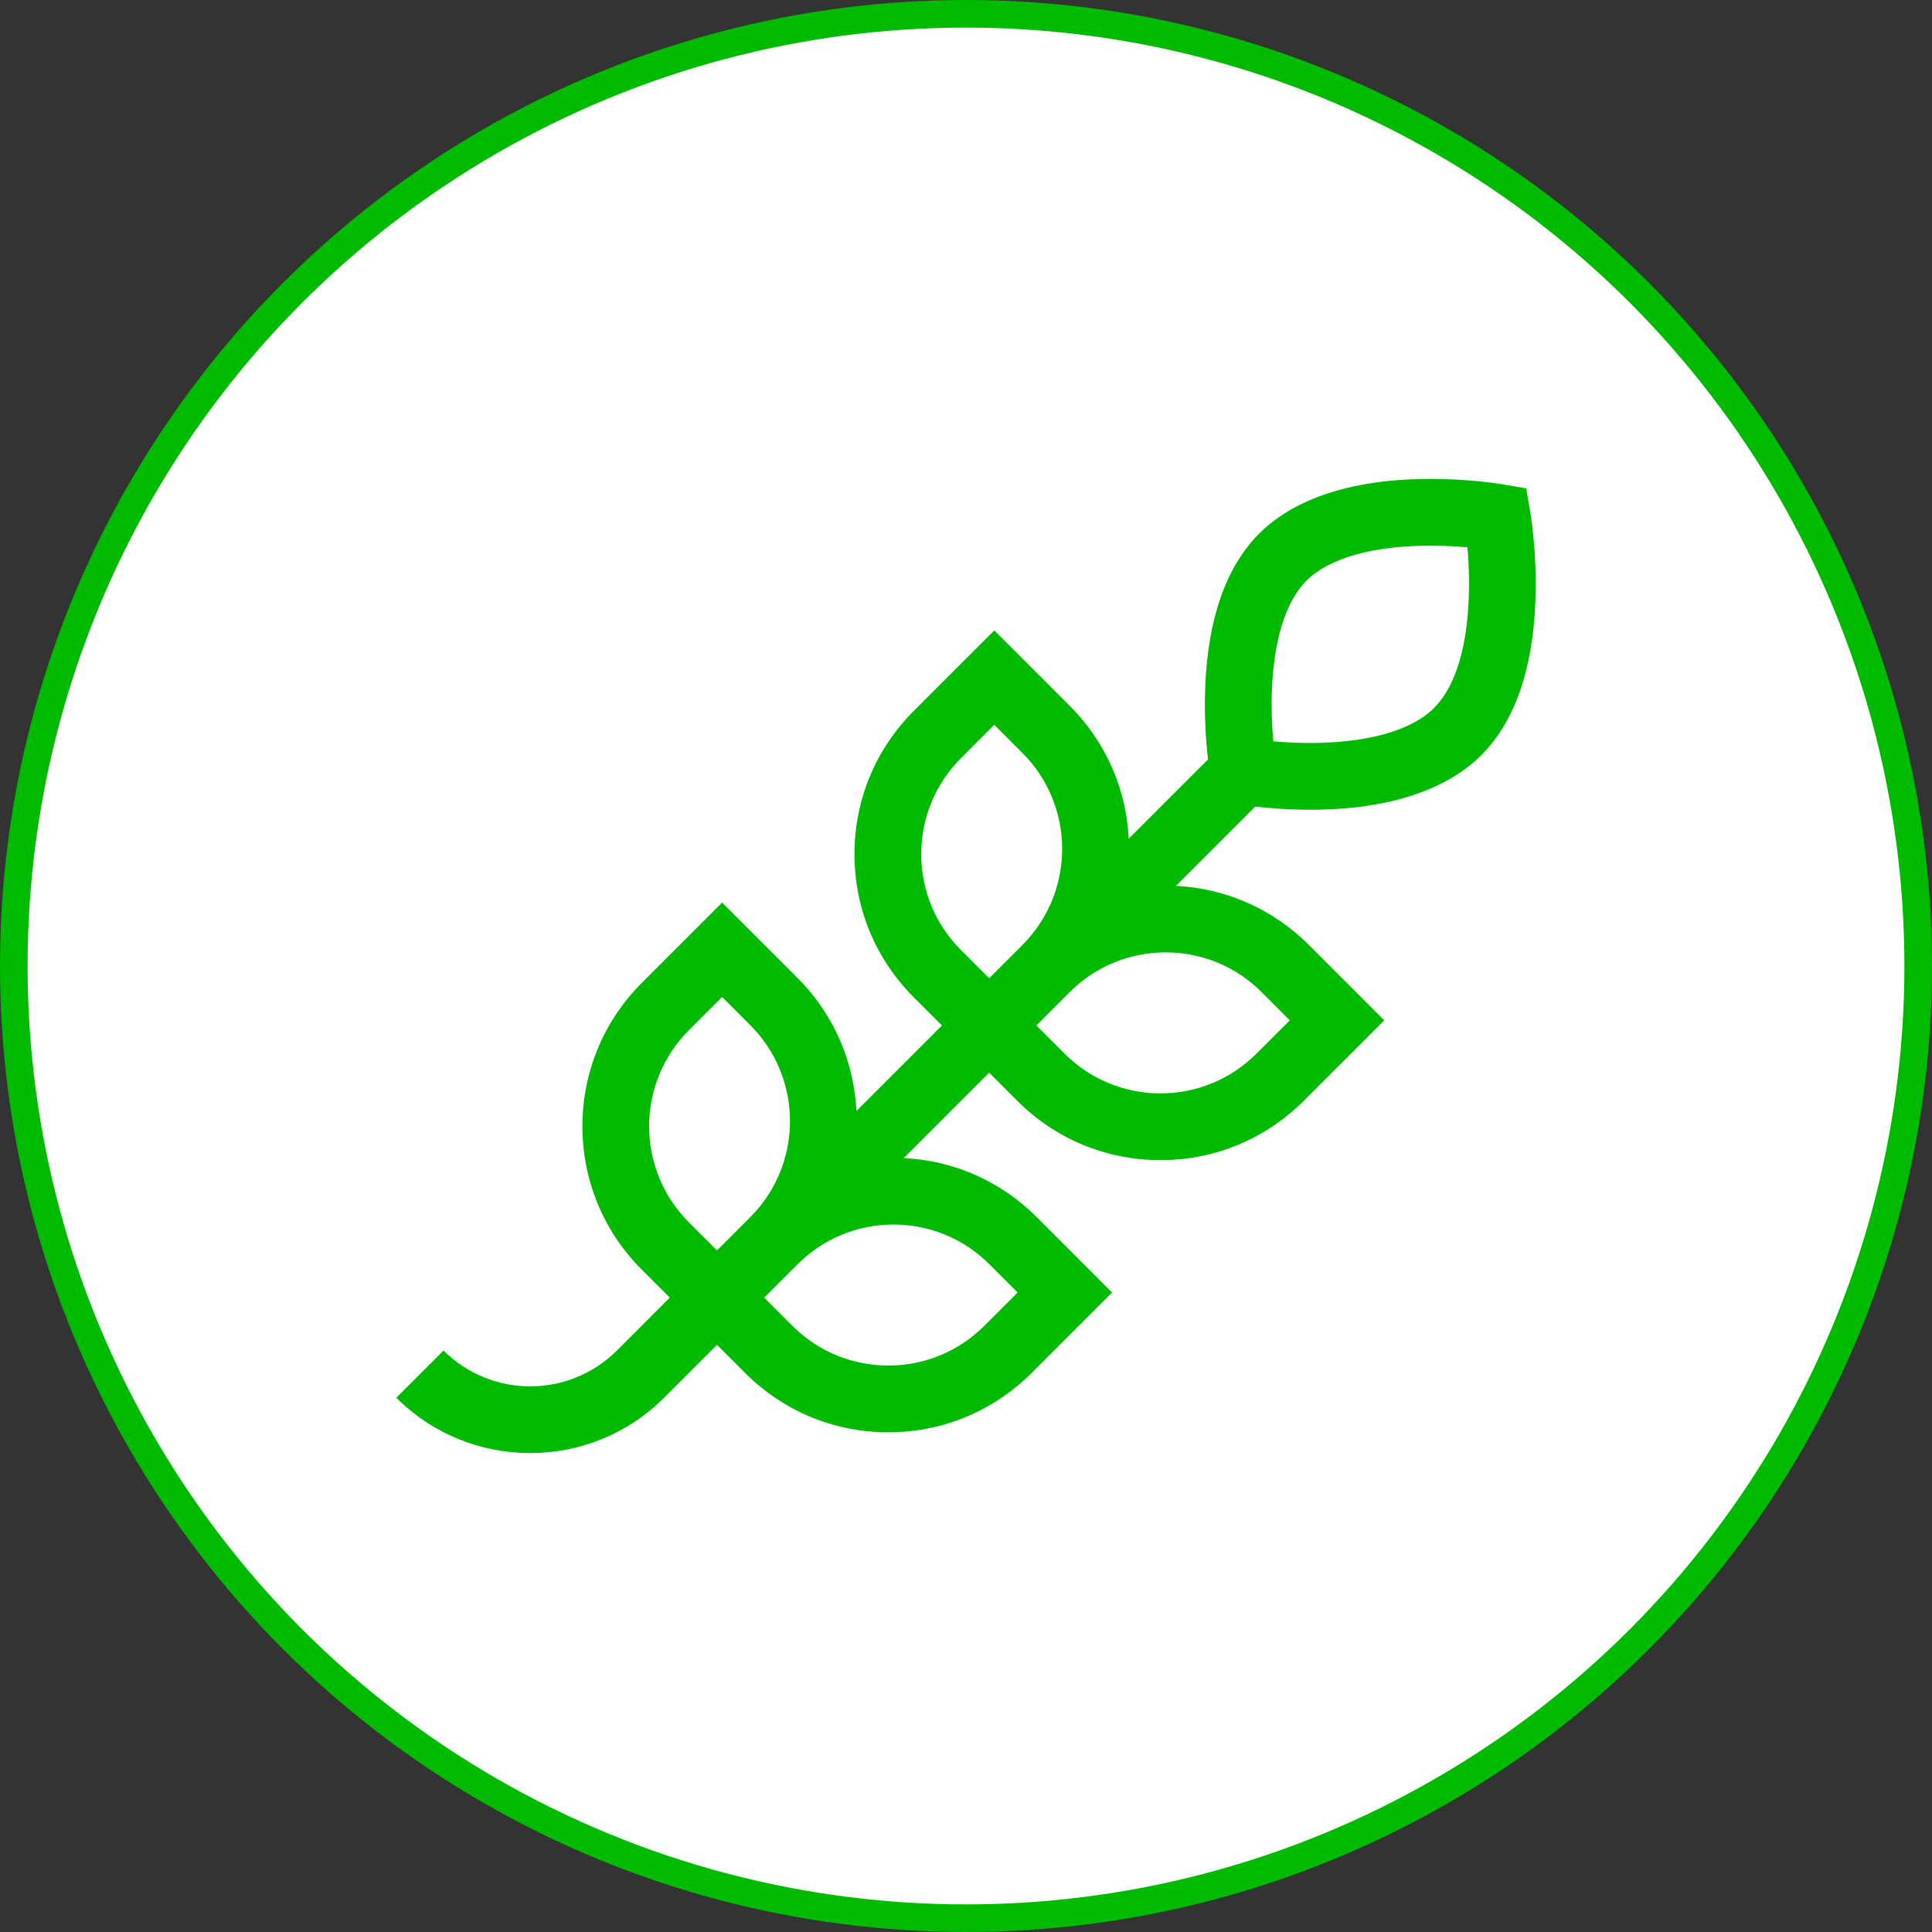 <?xml version="1.0" encoding="UTF-8"?> <svg xmlns="http://www.w3.org/2000/svg" width="70" height="70" viewBox="0 0 70 70" fill="none"><rect x="0" y="0" width="70" height="70" fill="#333333" stroke="none"/> <circle cx="35" cy="35" r="34.5" fill="white" stroke="#00BA00"></circle> <g clip-path="url(#clip0_1703_9401)"> <path d="M55.442 18.536L55.297 17.696L54.457 17.551C54.41 17.543 53.291 17.352 51.829 17.352C48.337 17.352 46.53 18.425 45.629 19.326C44.423 20.532 43.763 22.41 43.667 24.907C43.626 25.974 43.701 26.922 43.768 27.515L40.896 30.387C40.805 28.567 40.054 26.869 38.756 25.571L36.025 22.841L33.108 25.758C31.722 27.143 30.959 28.986 30.959 30.946C30.959 32.906 31.722 34.748 33.108 36.134L34.129 37.154L31.031 40.252C30.943 38.498 30.232 36.769 28.895 35.432L26.164 32.702L23.247 35.619C20.386 38.48 20.386 43.134 23.247 45.995L24.267 47.015L22.351 48.932C20.619 50.664 17.801 50.663 16.07 48.932L14.359 50.642C15.697 51.98 17.453 52.648 19.21 52.648C20.967 52.648 22.724 51.98 24.061 50.642L25.978 48.726L26.998 49.746C28.384 51.132 30.226 51.895 32.186 51.895C34.146 51.895 35.988 51.132 37.374 49.746L40.291 46.829L37.561 44.098C36.263 42.8 34.565 42.049 32.745 41.959L35.839 38.864L36.859 39.885C38.245 41.271 40.087 42.034 42.047 42.034C44.007 42.034 45.85 41.271 47.235 39.885L50.153 36.968L47.422 34.237C46.124 32.939 44.426 32.188 42.606 32.097L45.478 29.225C45.954 29.279 46.658 29.338 47.468 29.338C50.961 29.338 52.767 28.264 53.668 27.364C54.874 26.157 55.534 24.279 55.63 21.782C55.697 20.03 55.453 18.596 55.442 18.536V18.536ZM34.819 34.423C33.89 33.495 33.378 32.26 33.378 30.946C33.378 29.632 33.89 28.397 34.819 27.468L36.025 26.261L37.046 27.282C38.963 29.199 38.963 32.319 37.046 34.237L35.839 35.444L34.819 34.423ZM24.957 44.285C23.04 42.367 23.04 39.247 24.957 37.329L26.164 36.123L27.184 37.143C29.102 39.06 29.102 42.181 27.184 44.098L25.978 45.305L24.957 44.285ZM36.871 46.829L35.664 48.036C34.735 48.965 33.5 49.476 32.186 49.476C30.872 49.476 29.637 48.965 28.708 48.036L27.688 47.015L28.895 45.809C29.824 44.88 31.059 44.368 32.373 44.368C33.686 44.368 34.921 44.88 35.85 45.809L36.871 46.829ZM42.234 34.507C43.547 34.507 44.782 35.018 45.711 35.947L46.732 36.968L45.525 38.174C44.596 39.103 43.361 39.615 42.047 39.615C40.733 39.615 39.498 39.103 38.569 38.174L37.549 37.154L38.756 35.947C39.685 35.018 40.92 34.507 42.234 34.507V34.507ZM51.957 25.653C51.141 26.469 49.547 26.919 47.468 26.919C46.962 26.919 46.501 26.892 46.133 26.86C46.09 26.37 46.057 25.716 46.084 25C46.133 23.715 46.391 21.985 47.34 21.036C48.156 20.22 49.75 19.77 51.829 19.77C52.337 19.77 52.799 19.798 53.168 19.83C53.317 21.52 53.261 24.349 51.957 25.653Z" fill="#00BA00"></path> </g> <defs> <clipPath id="clip0_1703_9401"> <rect width="41.282" height="41.282" fill="white" transform="translate(14.359 14.359)"></rect> </clipPath> </defs> </svg> 